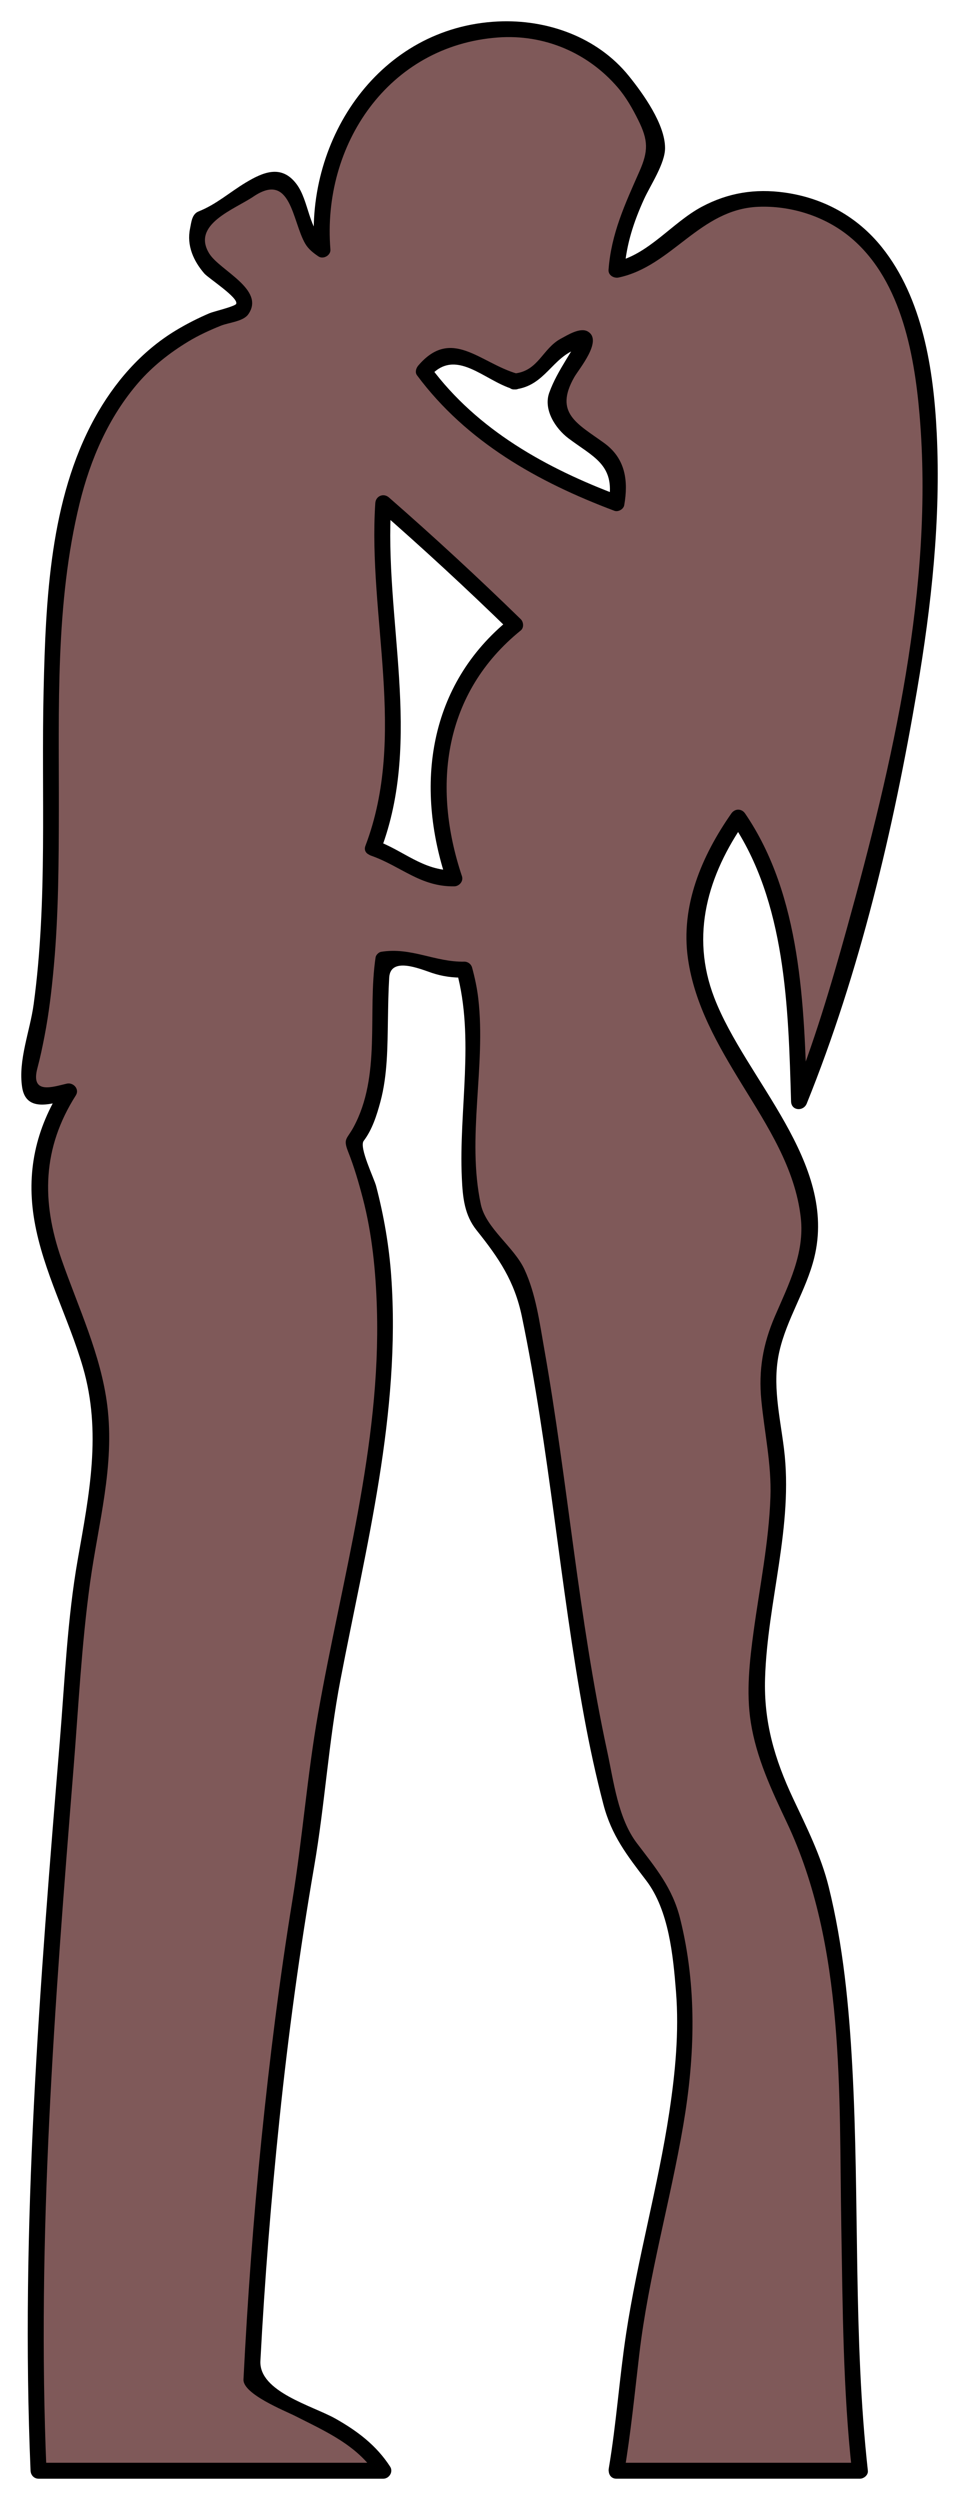 <?xml version="1.0" encoding="UTF-8" standalone="no"?>
<svg
   xmlns:dc="http://purl.org/dc/elements/1.1/"
   xmlns:cc="http://creativecommons.org/ns#"
   xmlns:rdf="http://www.w3.org/1999/02/22-rdf-syntax-ns#"
   xmlns:svg="http://www.w3.org/2000/svg"
   xmlns="http://www.w3.org/2000/svg"
   xmlns:sodipodi="http://sodipodi.sourceforge.net/DTD/sodipodi-0.dtd"
   xmlns:inkscape="http://www.inkscape.org/namespaces/inkscape"
   id="Calque_1"
   enable-background="new 0 0 195.676 472.847"
   sodipodi:docname="couple_2.svg"
   xml:space="preserve"
   viewBox="0 0 180.35 470.062"
   version="1.1"
   y="0px"
   x="0px"
   inkscape:version="0.91 r13725"
   width="180.35"
   height="470.062"><defs
     id="defs12" /><sodipodi:namedview
     id="namedview15"
     fit-margin-left="4"
     inkscape:zoom="1"
     borderopacity="1"
     inkscape:current-layer="Calque_1"
     inkscape:cx="95.441045"
     inkscape:cy="239.91784"
     inkscape:window-maximized="1"
     showgrid="false"
     fit-margin-right="4"
     bordercolor="#666666"
     inkscape:window-x="-8"
     guidetolerance="10"
     objecttolerance="10"
     inkscape:window-y="-8"
     fit-margin-bottom="4"
     inkscape:window-width="1600"
     inkscape:pageopacity="0"
     inkscape:pageshadow="2"
     pagecolor="#ffffff"
     gridtolerance="10"
     inkscape:window-height="848"
     fit-margin-top="4" /><g
     id="g3"
     transform="translate(-4.397,-8.279)"><path
       id="path5"
       style="clip-rule:evenodd;fill:#7f5959;fill-rule:evenodd"
       inkscape:connector-curvature="0"
       d="m 120.32,472.85 1.924,-11.446 c 1.342,-33.675 17.887,-63.086 7.629,-95.354 -1.865,-5.855 -7.861,-9.581 -9.539,-15.255 -7.92,-26.722 -10.814,-70.871 -17.164,-99.164 -1.592,-7.095 -9.084,-13.366 -9.533,-15.255 -2.984,-12.519 2.049,-32.362 -1.91,-45.771 -6.138,0.422 -8.063,-3.373 -15.253,-1.909 -1.6,9.464 1.336,25.801 -5.722,34.328 16.821,41.139 -6.637,93.836 -7.43,128.65 -6.307,33.713 -9.999,71 -11.638,104.02 7.49,6.492 19.593,8.363 24.79,17.164 l -64.835,0 c -1.997,-45.418 3.045,-109.79 7.623,-162.1 1.169,-13.306 5.703,-25.109 3.814,-38.139 -3.205,-22.182 -20.029,-37.628 -5.716,-59.126 -4.857,0.99 -7.4,3.252 -7.632,-3.811 12.853,-46.88 -13.319,-127.48 40.049,-143.04 3.821,-4.566 -11.637,-6.081 -7.63,-17.158 5.221,-1.777 8.134,-5.85 13.353,-7.631 6.675,0.951 4.62,10.638 9.534,13.349 -4.089,-42.971 52.041,-57.717 62.933,-19.07 -2.469,7.708 -7.184,13.163 -7.633,22.89 7.891,-1.26 14.531,-13.335 26.697,-13.353 61.086,-0.086 18.533,142.9 7.631,169.72 -0.572,-21.035 -2.469,-40.75 -11.441,-53.39 -23.971,33.465 11.838,50.534 13.348,76.28 0.607,10.39 -6.404,17.152 -7.627,26.697 -0.783,6.108 2.072,15.762 1.906,22.891 -0.365,15.783 -5.438,31.299 -3.816,43.852 1.391,10.733 8.715,20.404 11.441,30.521 7.961,29.46 3.986,78.667 7.633,110.61 l -29.785,0 -15.99,0 z M 101.27,79.99 c -6.922,-1.604 -11.475,-9.417 -17.159,-1.911 8.524,11.813 21.38,19.307 36.228,24.791 2.721,-12.883 -10.539,-9.804 -11.441,-19.065 0.018,-3.962 9.184,-14.244 3.811,-11.447 -5.13,1.226 -5.353,7.365 -11.439,7.632 z m -26.702,87.721 c 5.371,1.626 7.83,6.161 15.262,5.722 -7.346,-21.014 -1.484,-37.529 11.44,-47.672 -8.033,-7.864 -16.296,-15.491 -24.792,-22.89 -1.531,19.745 5.887,45.457 -1.91,64.84 z" /><g
       id="g7"><path
         id="path9"
         inkscape:connector-curvature="0"
         d="m 121.77,473.24 c 1.258,-7.483 1.969,-14.815 2.857,-22.346 1.713,-14.521 5.811,-28.65 8.268,-43.044 2.209,-12.942 2.604,-26.013 -0.592,-38.821 -1.447,-5.809 -4.611,-9.538 -8.143,-14.196 -3.541,-4.671 -4.361,-11.648 -5.572,-17.259 -5.398,-24.995 -7.404,-50.598 -11.857,-75.76 -0.883,-4.983 -1.561,-10.206 -3.695,-14.829 -1.963,-4.252 -7.252,-7.756 -8.215,-12.25 -2.689,-12.551 0.979,-25.926 -0.473,-38.656 -0.227,-1.996 -0.65,-3.945 -1.172,-5.881 -0.172,-0.634 -0.785,-1.114 -1.447,-1.101 -5.539,0.11 -9.948,-2.759 -15.651,-1.855 -0.455,0.072 -0.98,0.589 -1.049,1.047 -1.555,10.503 1.094,22.253 -4.16,31.952 -1.23,2.27 -1.99,2.089 -0.998,4.596 1.125,2.834 1.978,5.77 2.748,8.716 1.777,6.804 2.453,13.848 2.66,20.858 0.764,25.736 -6.64,50.887 -11.055,76.015 -2.055,11.69 -2.938,23.503 -4.849,35.222 -2.423,14.858 -4.277,29.81 -5.801,44.785 -1.531,15.048 -2.624,30.14 -3.389,45.244 -0.139,2.745 7.827,5.903 9.749,6.879 5.687,2.888 11.658,5.482 15.246,11.042 0.432,-0.752 0.863,-1.505 1.295,-2.257 l -64.835,0 1.5,1.5 c -1.854,-43.951 1.556,-88.143 5.074,-131.93 0.939,-11.688 1.523,-23.521 3.136,-35.138 1.546,-11.128 4.627,-21.838 3.227,-33.171 -1.188,-9.615 -5.469,-18.493 -8.621,-27.551 -3.788,-10.885 -3.61,-20.894 2.701,-30.818 0.742,-1.166 -0.471,-2.482 -1.694,-2.203 -2.621,0.598 -6.887,2.152 -5.528,-2.934 0.529,-1.979 0.945,-3.986 1.334,-5.996 0.845,-4.367 1.357,-8.802 1.758,-13.23 0.873,-9.656 0.915,-19.38 0.936,-29.068 0.041,-19.25 -0.704,-39.021 3.898,-57.864 2.021,-8.274 5.464,-16.259 11.081,-22.735 2.664,-3.071 5.868,-5.589 9.334,-7.69 1.964,-1.19 4.063,-2.155 6.191,-3.008 1.455,-0.583 4.157,-0.776 5.106,-2.113 3.303,-4.653 -5.341,-8.244 -7.315,-11.425 -3.416,-5.5 4.711,-8.305 8.301,-10.73 7.08,-4.782 7.277,4.62 9.732,8.849 0.598,1.03 1.523,1.749 2.486,2.402 0.904,0.613 2.347,-0.189 2.257,-1.295 -1.623,-19.67 10.921,-38.366 31.533,-39.871 8.645,-0.631 16.848,2.838 22.479,9.378 1.592,1.848 2.809,4.003 3.889,6.178 1.871,3.774 1.916,5.772 0.209,9.64 -2.703,6.124 -5.311,11.707 -5.807,18.495 -0.074,1.026 1.01,1.635 1.898,1.446 10.063,-2.135 15.256,-12.865 26.299,-13.299 5.881,-0.231 11.998,1.622 16.648,5.231 9.975,7.745 12.633,22.041 13.643,33.857 2.754,32.18 -5.082,65.681 -13.635,96.49 -3.014,10.861 -6.244,21.783 -10.471,32.245 0.982,0.133 1.963,0.266 2.945,0.399 -0.525,-18.061 -1.078,-38.679 -11.646,-54.147 -0.662,-0.969 -1.926,-0.954 -2.59,0 -5.586,8.014 -9.572,17.365 -8.152,27.314 1.24,8.684 5.635,16.261 10.15,23.624 4.781,7.793 10.018,15.76 11.064,25.06 0.754,6.706 -2.311,12.608 -4.875,18.567 -2.246,5.225 -3.086,10.108 -2.543,15.749 0.588,6.106 1.926,12.031 1.713,18.203 -0.295,8.479 -2.016,16.86 -3.16,25.247 -0.764,5.597 -1.422,11.487 -0.537,17.11 1.055,6.714 3.908,12.765 6.787,18.857 10.967,23.208 9.799,50.913 10.236,76.031 0.266,15.282 0.32,30.632 1.996,45.842 l 1.5,-1.5 -45.785,0 c -1.934,0 -1.934,3 0,3 l 45.785,0 c 0.75,0 1.59,-0.686 1.5,-1.5 -2.777,-25.187 -1.549,-50.663 -2.926,-75.936 -0.621,-11.364 -1.705,-22.813 -4.447,-33.882 -1.441,-5.814 -4.152,-11.185 -6.686,-16.577 -3.477,-7.393 -5.529,-14.382 -5.275,-22.6 0.447,-14.528 5.371,-28.599 3.551,-43.224 -0.76,-6.094 -2.24,-12.077 -0.871,-18.184 1.373,-6.13 5.037,-11.512 6.559,-17.629 4.477,-17.998 -12.852,-33.51 -18.789,-48.93 -4.547,-11.804 -1.209,-23.083 5.795,-33.131 l -2.59,0 c 10.279,15.045 10.725,35.063 11.236,52.632 0.053,1.791 2.334,1.915 2.947,0.399 9.988,-24.724 16.311,-51.586 20.758,-77.799 2.693,-15.876 4.479,-32.087 3.691,-48.206 -0.584,-11.937 -2.623,-25.396 -10.326,-35.01 -4.623,-5.77 -10.996,-9.271 -18.305,-10.282 -5.52,-0.763 -10.574,0.032 -15.512,2.654 -5.664,3.007 -10.039,9.06 -16.48,10.427 0.633,0.482 1.266,0.964 1.898,1.446 0.35,-4.777 1.719,-8.97 3.689,-13.301 1.184,-2.599 3.943,-6.664 3.943,-9.588 0,-4.491 -4.127,-10.227 -6.803,-13.545 -5.918,-7.338 -15.373,-10.687 -24.6,-10.257 -22.213,1.041 -36.26,21.924 -34.529,42.878 0.754,-0.432 1.505,-0.863 2.257,-1.295 -3.464,-2.351 -3.207,-7.822 -5.666,-11.055 -2.81,-3.695 -6.27,-2.198 -9.58,-0.196 -3.004,1.817 -5.478,4.063 -8.795,5.382 -1.272,0.506 -1.364,2.014 -1.611,3.207 -0.664,3.196 0.636,6.098 2.677,8.466 0.755,0.876 6.508,4.578 5.996,5.714 -0.215,0.478 -4.303,1.451 -4.998,1.748 -2.218,0.948 -4.342,2.026 -6.405,3.276 -6.521,3.952 -11.583,9.847 -15.227,16.48 -8.396,15.288 -9.191,34.137 -9.586,51.164 -0.456,19.642 0.78,39.465 -1.868,58.996 -0.692,5.104 -2.945,10.516 -2.173,15.62 0.76,5.028 5.999,2.954 9.206,2.222 -0.565,-0.734 -1.129,-1.469 -1.694,-2.203 -4.979,7.829 -6.781,15.982 -5.195,25.134 1.645,9.495 6.432,18.275 9.112,27.49 3.558,12.234 1.188,23.902 -0.962,36.127 -1.984,11.281 -2.447,22.887 -3.387,34.29 -3.747,45.48 -7.42,91.419 -5.494,137.08 0.035,0.816 0.656,1.5 1.5,1.5 l 64.835,0 c 1.1,0 1.92,-1.288 1.295,-2.257 -2.596,-4.021 -6.162,-6.706 -10.286,-9.037 -4.261,-2.408 -14.424,-5.047 -14.119,-10.86 0.798,-15.184 2.018,-30.345 3.59,-45.467 1.654,-15.903 3.811,-31.755 6.525,-47.512 2.007,-11.646 2.705,-23.412 4.938,-35.067 4.802,-25.042 11.374,-50.189 9.55,-75.906 -0.406,-5.726 -1.393,-11.402 -2.844,-16.952 -0.377,-1.443 -3.246,-7.289 -2.334,-8.489 1.6,-2.104 2.457,-4.819 3.135,-7.331 1.355,-5.011 1.336,-10.417 1.424,-15.564 0.043,-2.61 0.082,-5.216 0.24,-7.822 0.24,-3.955 5.719,-1.647 7.988,-0.879 2.035,0.688 4.011,0.941 6.15,0.899 -0.482,-0.367 -0.965,-0.734 -1.446,-1.101 3.401,12.603 0.374,25.958 0.965,38.801 0.17,3.652 0.48,6.932 2.785,9.814 4.203,5.256 7.125,9.555 8.514,16.245 5.176,24.93 7.131,50.426 11.744,75.459 1.006,5.451 2.178,10.871 3.58,16.234 1.533,5.871 4.443,9.579 8.061,14.33 4.256,5.593 5.059,14.148 5.594,20.92 0.596,7.54 -0.133,15.161 -1.26,22.615 -2.111,13.988 -5.994,27.643 -8.119,41.635 -1.279,8.436 -1.836,16.865 -3.254,25.291 -0.004,0.034 -0.01,0.068 -0.016,0.103 -0.318,1.892 2.573,2.702 2.893,0.797 z" /><path
         id="path11"
         inkscape:connector-curvature="0"
         d="m 101.67,78.548 c -7.037,-2.04 -12.362,-8.849 -18.618,-1.525 -0.404,0.473 -0.652,1.254 -0.234,1.817 9.323,12.542 22.722,20.068 37.124,25.48 0.715,0.269 1.713,-0.292 1.846,-1.047 0.807,-4.604 0.223,-8.798 -3.768,-11.69 -5.033,-3.648 -9.467,-5.609 -5.637,-12.367 0.896,-1.581 5.449,-6.915 2.564,-8.603 -1.445,-0.848 -3.84,0.683 -5.053,1.33 -3.475,1.853 -4.193,6.005 -8.623,6.551 -1.895,0.233 -1.918,3.236 0,3 5.705,-0.704 6.893,-6.046 11.836,-7.685 0.635,-0.21 0.219,-2.4 -0.572,-0.778 -0.502,1.026 -1.145,1.996 -1.732,2.972 -1.189,1.971 -2.34,3.947 -3.117,6.121 -1.135,3.172 1.156,6.713 3.594,8.557 4.619,3.494 8.816,4.938 7.615,11.795 0.615,-0.349 1.229,-0.698 1.844,-1.047 -13.588,-5.107 -26.52,-12.25 -35.332,-24.102 -0.078,0.605 -0.156,1.211 -0.234,1.817 4.882,-5.713 10.261,0.72 15.699,2.296 1.862,0.541 2.651,-2.355 0.798,-2.892 z" /><path
         id="path13"
         inkscape:connector-curvature="0"
         d="m 74.167,169.16 c 5.686,2 9.256,5.863 15.661,5.775 0.932,-0.013 1.762,-0.956 1.446,-1.899 -5.701,-17.019 -3.416,-34.5 11.055,-46.213 0.631,-0.511 0.539,-1.595 0,-2.121 -8.055,-7.859 -16.318,-15.487 -24.792,-22.89 -1.01,-0.882 -2.473,-0.277 -2.561,1.061 -1.414,21.345 6.006,43.771 -1.857,64.442 -0.689,1.812 2.213,2.587 2.893,0.798 7.975,-20.962 0.531,-43.608 1.965,-65.24 -0.854,0.354 -1.707,0.707 -2.561,1.061 8.475,7.403 16.737,15.032 24.792,22.89 l 0,-2.121 c -15.242,12.338 -17.833,31.2 -11.826,49.132 0.482,-0.633 0.964,-1.266 1.447,-1.899 -5.948,0.082 -9.575,-3.808 -14.864,-5.668 -1.832,-0.645 -2.611,2.255 -0.798,2.892 z" /></g></g></svg>